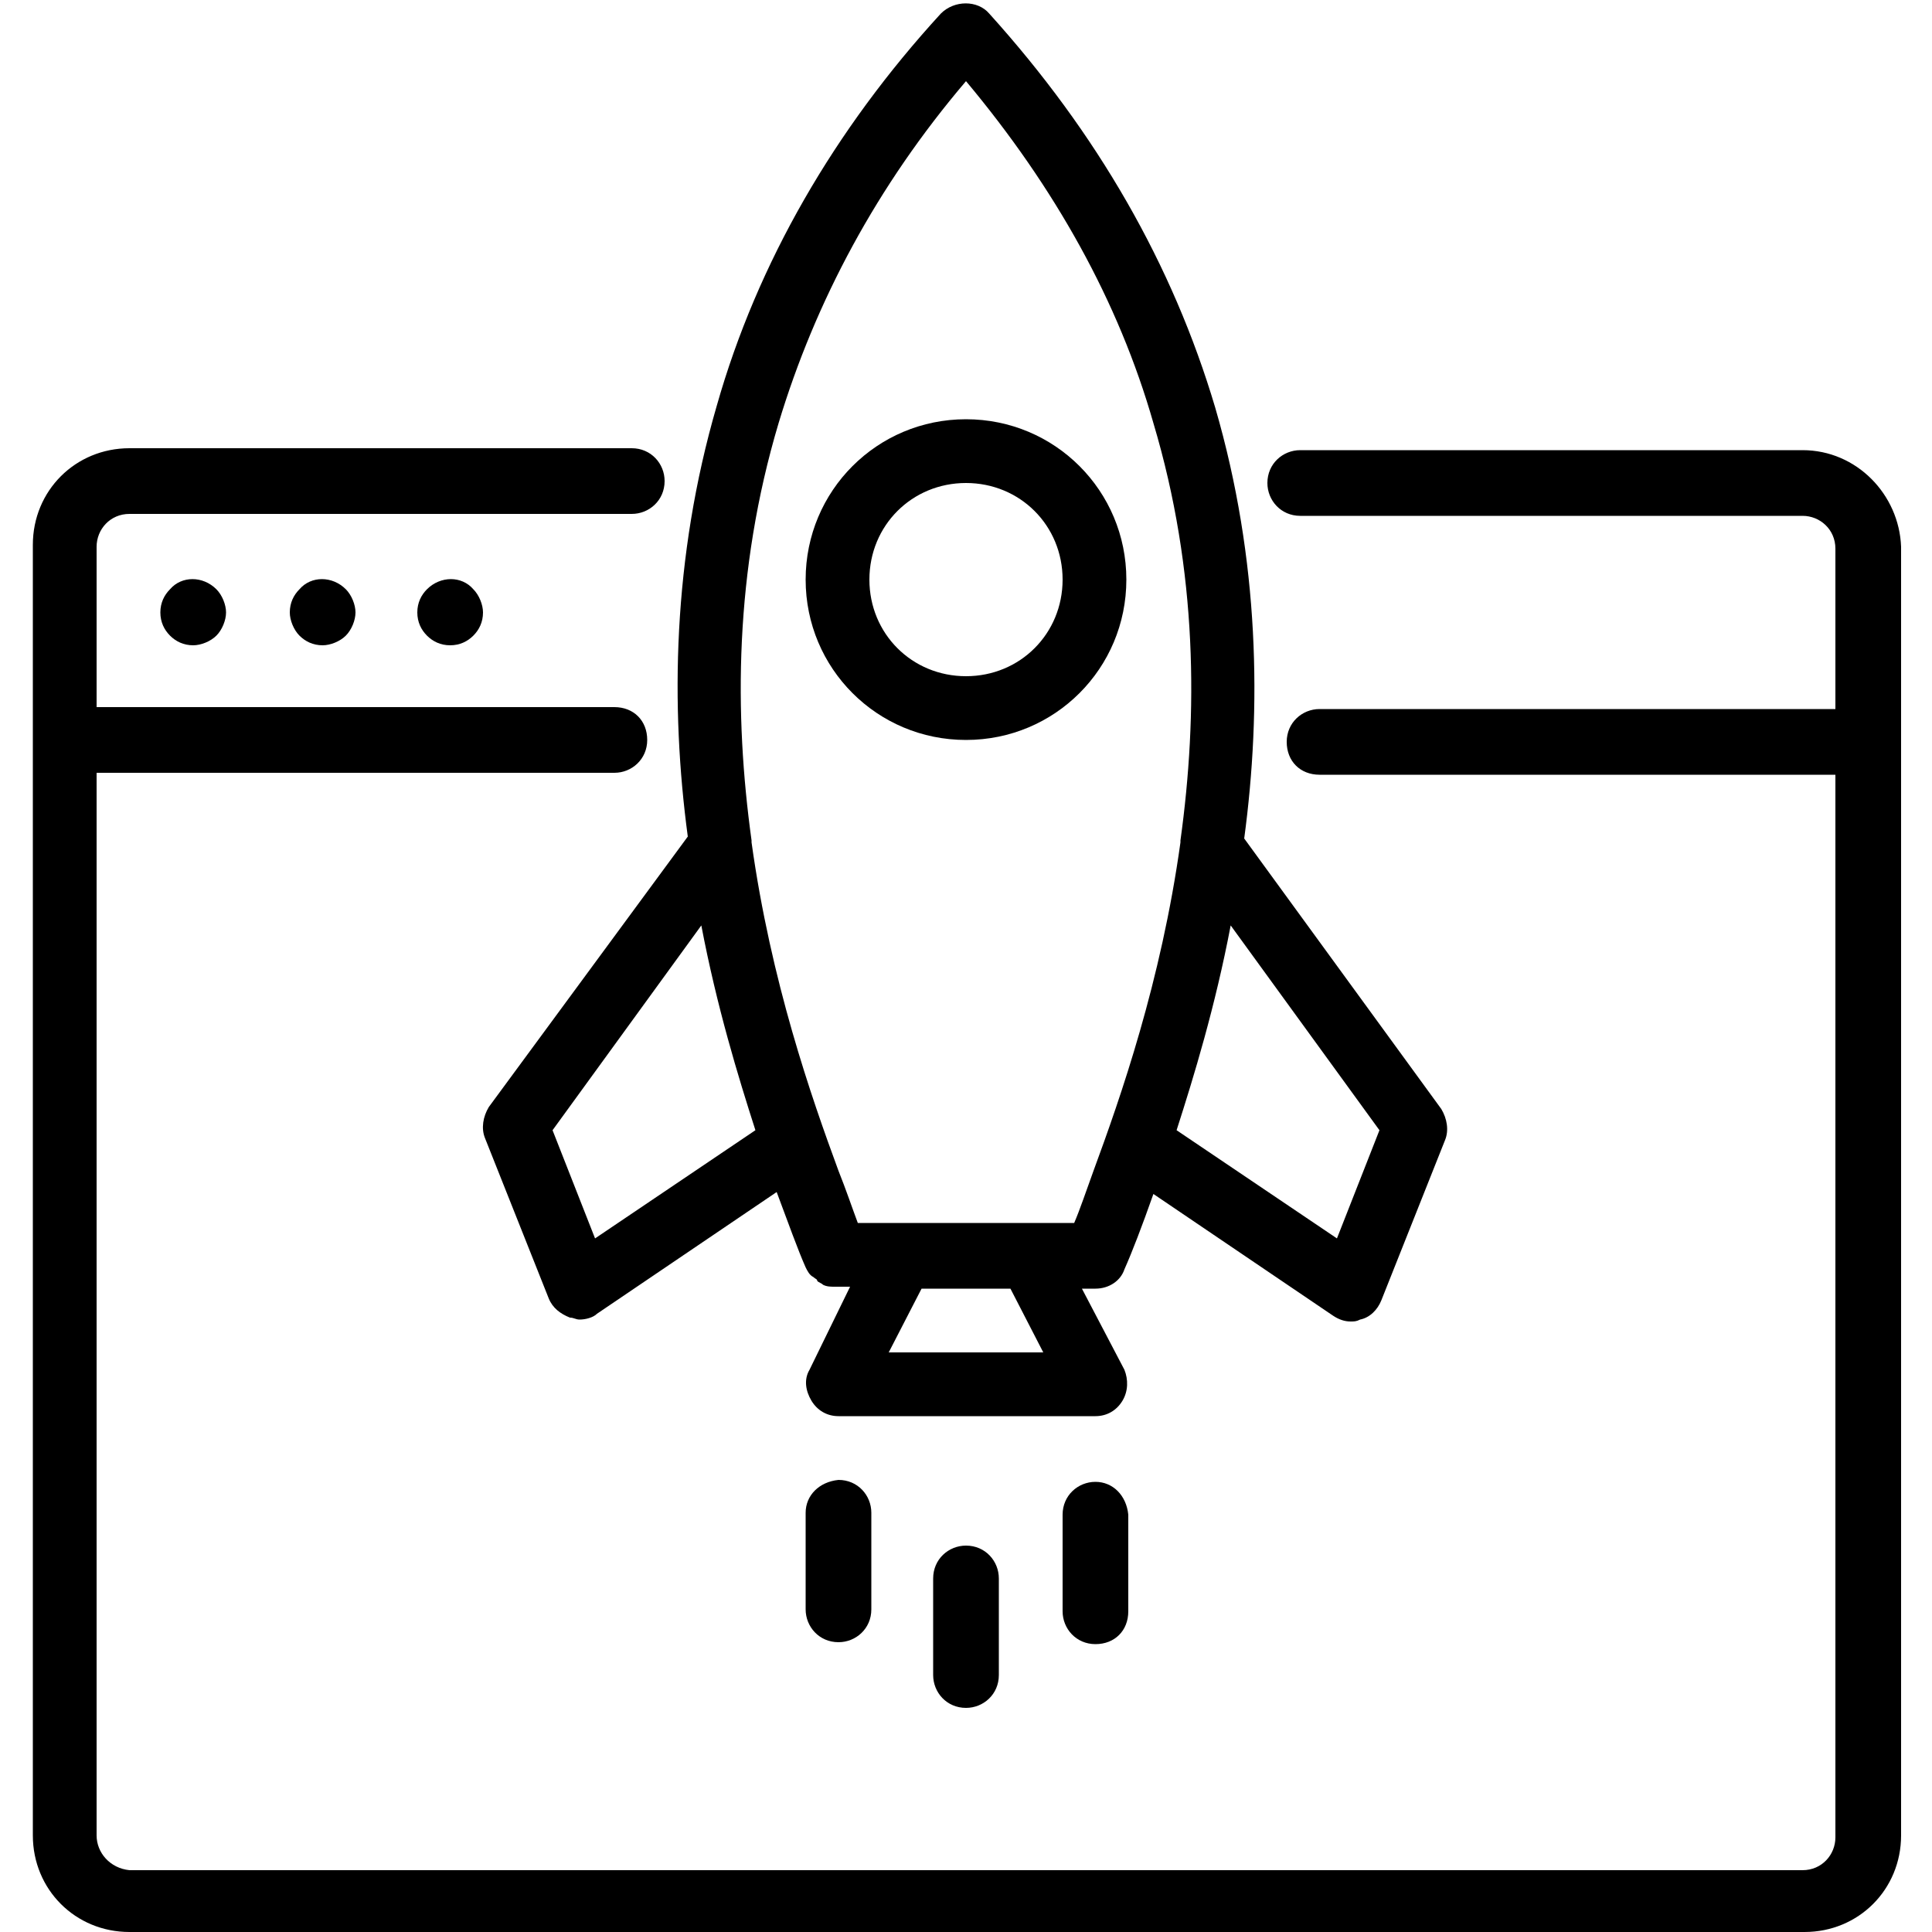 <?xml version="1.0" encoding="utf-8"?>
<!-- Generator: Adobe Illustrator 24.2.1, SVG Export Plug-In . SVG Version: 6.00 Build 0)  -->
<svg version="1.1" id="Capa_1" xmlns="http://www.w3.org/2000/svg" xmlns:xlink="http://www.w3.org/1999/xlink" x="0px" y="0px"
	 viewBox="0 0 100 100" style="enable-background:new 0 0 100 100;" xml:space="preserve">
<g>
	<g>
		<g>
			<path d="M93.3,23.3h-26c-0.9,0-1.7,0.7-1.7,1.7c0,0.9,0.7,1.7,1.7,1.7h26c0.9,0,1.7,0.7,1.7,1.7v8.3H68.3c-0.9,0-1.7,0.7-1.7,1.7
				s0.7,1.7,1.7,1.7H95v55c0,0.9-0.7,1.7-1.7,1.7H6.7C5.7,96.7,5,95.9,5,95V40h26.8c0.9,0,1.7-0.7,1.7-1.7s-0.7-1.7-1.7-1.7H5v-8.3
				c0-0.9,0.7-1.7,1.7-1.7h26c0.9,0,1.7-0.7,1.7-1.7c0-0.9-0.7-1.7-1.7-1.7h-26c-2.8,0-5,2.2-5,5V95c0,2.8,2.2,5,5,5h86.7
				c2.8,0,5-2.2,5-5V28.3C98.3,25.6,96.1,23.3,93.3,23.3z"/>
			<path d="M8.8,30.5c-0.3,0.3-0.5,0.7-0.5,1.2s0.2,0.9,0.5,1.2c0.3,0.3,0.7,0.5,1.2,0.5c0.4,0,0.9-0.2,1.2-0.5
				c0.3-0.3,0.5-0.8,0.5-1.2c0-0.4-0.2-0.9-0.5-1.2C10.5,29.8,9.4,29.8,8.8,30.5z"/>
			<path d="M15.5,30.5c-0.3,0.3-0.5,0.7-0.5,1.2c0,0.4,0.2,0.9,0.5,1.2c0.3,0.3,0.7,0.5,1.2,0.5c0.4,0,0.9-0.2,1.2-0.5
				c0.3-0.3,0.5-0.8,0.5-1.2c0-0.4-0.2-0.9-0.5-1.2C17.2,29.8,16.1,29.8,15.5,30.5z"/>
			<path d="M22.1,30.5c-0.3,0.3-0.5,0.7-0.5,1.2c0,0.5,0.2,0.9,0.5,1.2c0.3,0.3,0.7,0.5,1.2,0.5s0.9-0.2,1.2-0.5
				c0.3-0.3,0.5-0.7,0.5-1.2c0-0.4-0.2-0.9-0.5-1.2C23.9,29.8,22.8,29.8,22.1,30.5z"/>
			<path d="M25.3,57.3c-0.3,0.5-0.4,1.1-0.2,1.6l3.3,8.3c0.2,0.5,0.6,0.8,1.1,1c0.2,0,0.3,0.1,0.5,0.1c0.3,0,0.7-0.1,0.9-0.3
				l9.3-6.3c0.6,1.6,1.1,3,1.5,3.9c0,0,0,0,0,0c0.1,0.2,0.2,0.4,0.4,0.5c0.1,0.1,0.2,0.1,0.2,0.2c0.1,0.1,0.2,0.1,0.3,0.2
				c0.2,0.1,0.4,0.1,0.6,0.1c0,0,0,0,0,0H44l-2.1,4.3c-0.3,0.5-0.2,1.1,0.1,1.6c0.3,0.5,0.8,0.8,1.4,0.8h13.3c0.6,0,1.1-0.3,1.4-0.8
				c0.3-0.5,0.3-1.1,0.1-1.6L56,66.7h0.2c0.1,0,0.2,0,0.2,0c0.1,0,0.2,0,0.3,0c0.7,0,1.3-0.4,1.5-1c0.4-0.9,0.9-2.2,1.5-3.9l9.3,6.3
				c0.3,0.2,0.6,0.3,0.9,0.3c0.2,0,0.3,0,0.5-0.1c0.5-0.1,0.9-0.5,1.1-1l3.3-8.3c0.2-0.5,0.1-1.1-0.2-1.6l-10.2-14
				c0.9-6.7,0.8-14.4-1.5-22.3c-2.2-7.4-6.1-14.2-11.7-20.4c-0.6-0.7-1.8-0.7-2.5,0C43.2,6.7,39.2,13.6,37.1,21
				c-2.3,7.9-2.4,15.6-1.5,22.3L25.3,57.3z M46,70l1.7-3.3h4.6L54,70H46z M63.7,47.9l7.7,10.6l-2.2,5.6l-8.3-5.6
				C61.8,55.7,62.9,52.1,63.7,47.9z M40.3,21.9c1.9-6.3,5.1-12.3,9.7-17.7c4.6,5.5,7.9,11.4,9.7,17.7C62,29.6,62,37,61.1,43.5
				c0,0,0,0.1,0,0.1c-1,7.2-3.1,13.2-4.5,17c-0.4,1.1-0.7,2-1,2.7H44.4c-0.3-0.8-0.6-1.7-1-2.7c-1.4-3.8-3.5-9.8-4.5-17
				c0,0,0-0.1,0-0.1C38,37,38,29.6,40.3,21.9z M39.1,58.5l-8.3,5.6l-2.2-5.6l7.7-10.6C37.1,52.1,38.2,55.7,39.1,58.5z"/>
			<path d="M48.3,81.7v5c0,0.9,0.7,1.7,1.7,1.7c0.9,0,1.7-0.7,1.7-1.7v-5c0-0.9-0.7-1.7-1.7-1.7C49.1,80,48.3,80.7,48.3,81.7z"/>
			<path d="M41.7,78.3v5c0,0.9,0.7,1.7,1.7,1.7c0.9,0,1.7-0.7,1.7-1.7v-5c0-0.9-0.7-1.7-1.7-1.7C42.4,76.7,41.7,77.4,41.7,78.3z"/>
			<path d="M56.7,76.7c-0.9,0-1.7,0.7-1.7,1.7v5c0,0.9,0.7,1.7,1.7,1.7s1.7-0.7,1.7-1.7v-5C58.3,77.4,57.6,76.7,56.7,76.7z"/>
			<path d="M50,38.3c4.6,0,8.3-3.7,8.3-8.3s-3.7-8.3-8.3-8.3s-8.3,3.7-8.3,8.3C41.7,34.6,45.4,38.3,50,38.3z M50,25c2.8,0,5,2.2,5,5
				s-2.2,5-5,5s-5-2.2-5-5S47.2,25,50,25z"/>
		</g>
	</g>
</g>
</svg>
